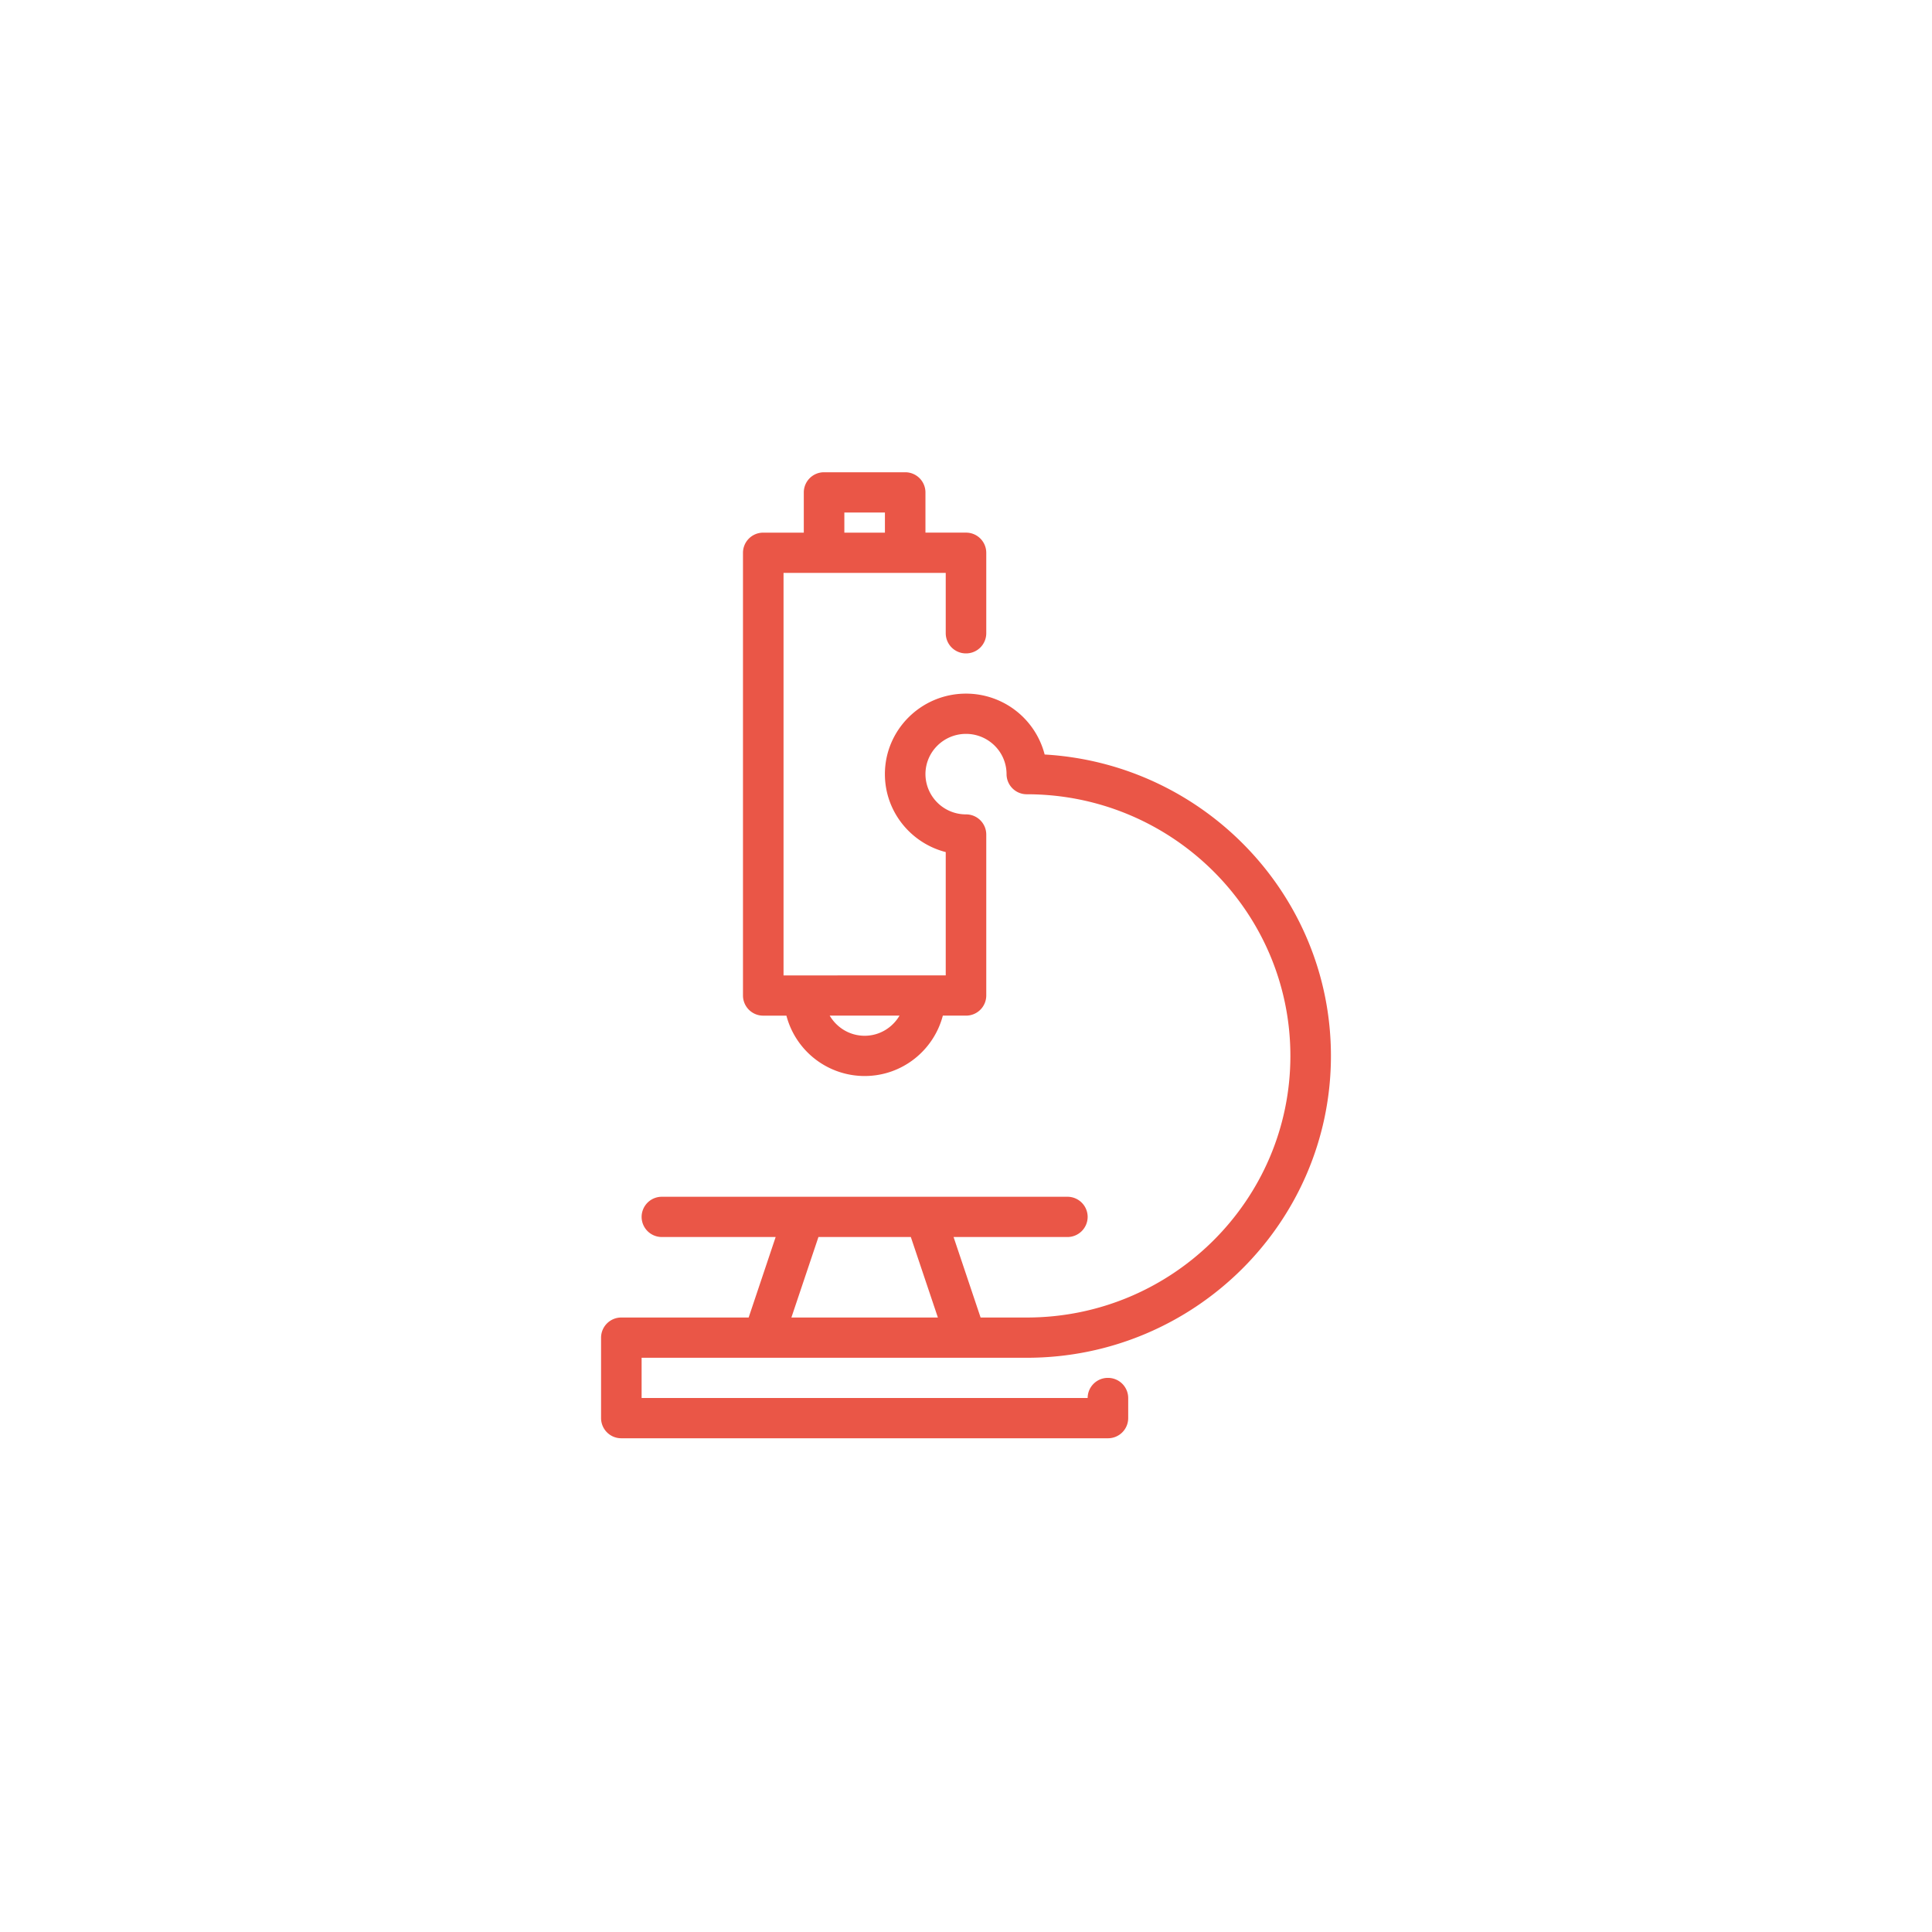 <svg width="90" height="90" fill="none" xmlns="http://www.w3.org/2000/svg"><path d="M47.833 63.25C55.645 63.25 62 56.942 62 49.187c0-7.477-5.91-13.61-13.336-14.039A3.78 3.78 0 0 0 45 32.312c-2.083 0-3.778 1.682-3.778 3.75 0 1.744 1.206 3.215 2.834 3.631v5.745H36.5v-18.75h7.556V29.5a.94.94 0 0 0 .944.938.94.94 0 0 0 .944-.938v-3.75a.94.94 0 0 0-.944-.938h-1.889v-1.875a.94.94 0 0 0-.944-.937h-3.778a.94.94 0 0 0-.945.938v1.875h-1.888a.94.94 0 0 0-.945.937v20.625a.94.94 0 0 0 .945.938h1.078a3.769 3.769 0 0 0 3.644 2.812c1.755 0 3.221-1.2 3.643-2.813H45a.94.94 0 0 0 .944-.937v-7.5a.94.94 0 0 0-.944-.938 1.884 1.884 0 0 1-1.889-1.874c0-1.035.847-1.876 1.889-1.876s1.889.841 1.889 1.876a.94.94 0 0 0 .944.937c6.77 0 12.278 5.468 12.278 12.188 0 6.72-5.508 12.187-12.278 12.187H45.68l-1.259-3.75h5.301a.94.94 0 0 0 .945-.938.94.94 0 0 0-.945-.937H30.833a.94.94 0 0 0-.944.938.94.94 0 0 0 .944.937h5.3l-1.258 3.75h-5.93a.94.94 0 0 0-.945.938v3.75a.94.94 0 0 0 .944.937h22.667a.94.94 0 0 0 .945-.938v-.937a.94.94 0 0 0-.945-.938.94.94 0 0 0-.944.938H29.889V63.25h17.944zm-8.5-39.375h1.89v.938h-1.89v-.938zm.945 24.375c-.696 0-1.299-.38-1.627-.938h3.252c-.327.558-.93.938-1.625.938zm-2.153 9.375h4.305l1.26 3.75h-6.824l1.26-3.75z" fill="#EA5647"/></svg>